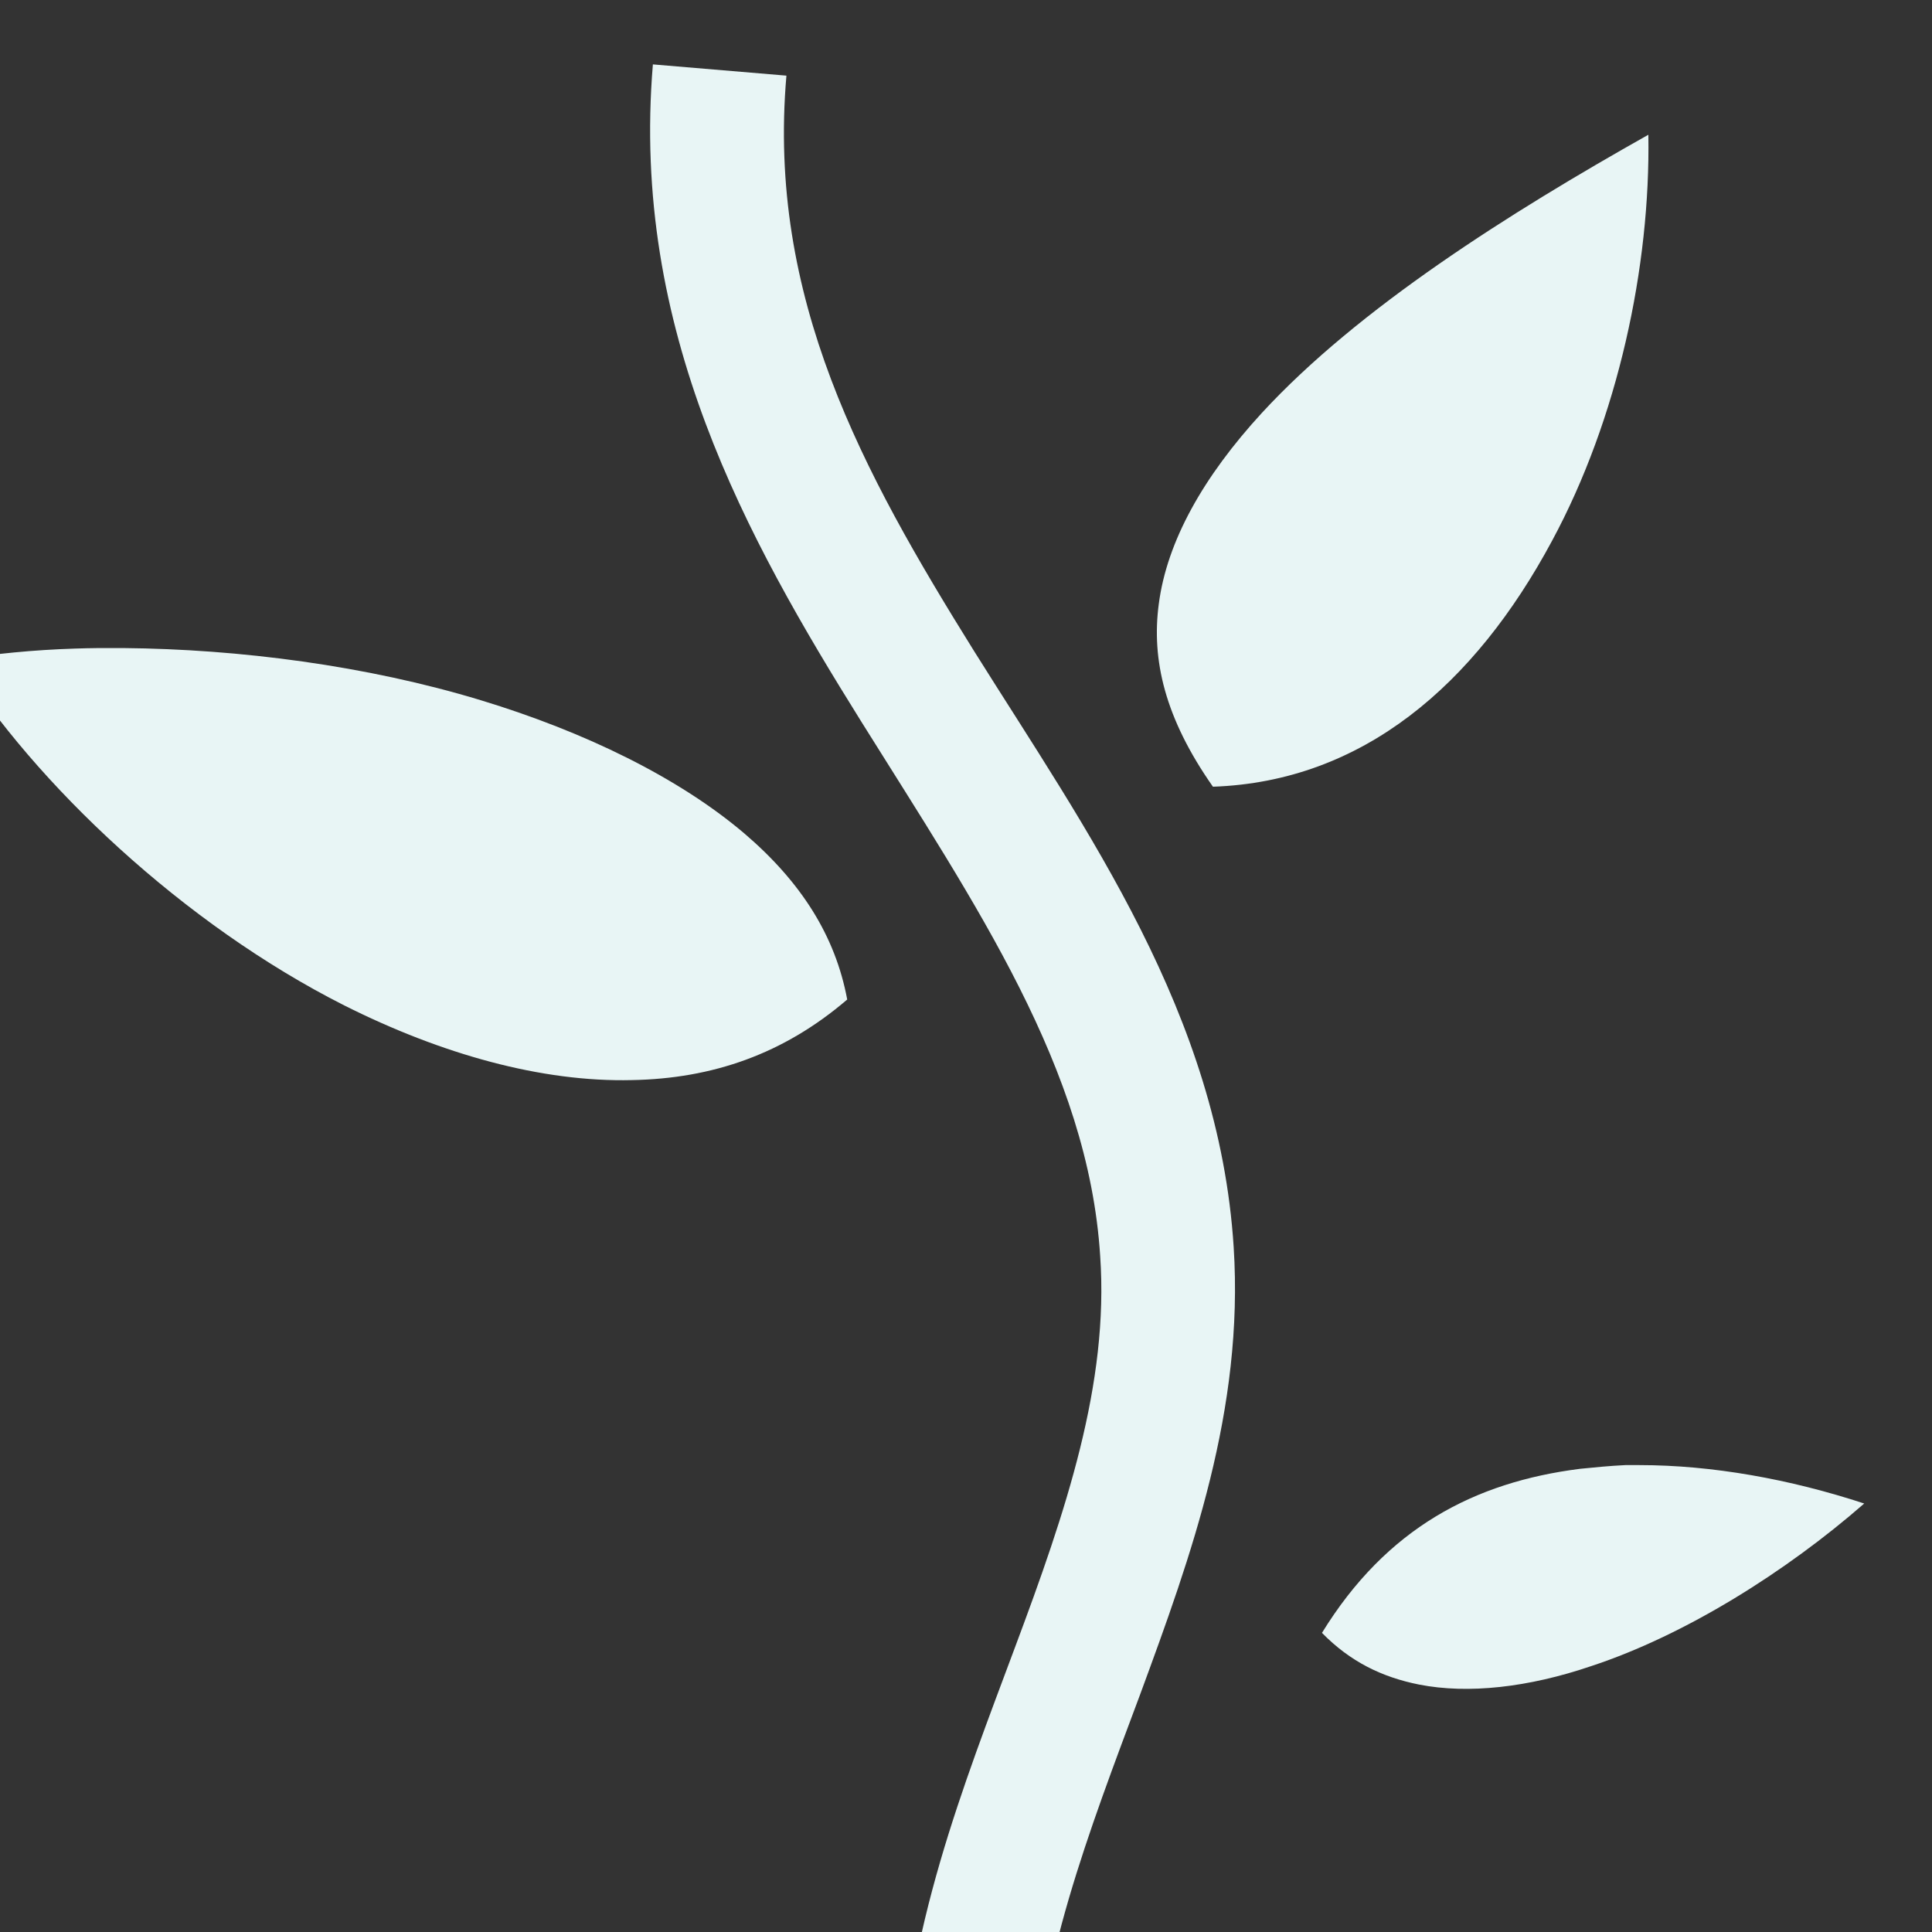 <?xml version="1.0" encoding="UTF-8"?> <svg xmlns="http://www.w3.org/2000/svg" width="60" height="60" viewBox="0 0 60 60" fill="none"><rect x="0" y="0" width="60" height="60" fill="#333333" stroke="none"/><g clip-path="url(#clip0_979_1466)"><path d="M20.276 2C19.585 10.248 23.179 16.691 26.749 22.412C30.32 28.127 33.798 33.199 34.167 39.005C34.443 42.975 33.107 46.923 31.518 51.169C29.928 55.437 28.108 59.981 27.947 65.145L32.094 65.283C32.209 61.037 33.798 56.929 35.411 52.614C37 48.3 38.636 43.779 38.313 38.73C37.853 31.5 33.752 25.809 30.251 20.22C26.772 14.634 23.824 9.248 24.423 2.349L20.276 2ZM51.191 4.185C46.883 6.608 42.184 9.571 39.189 12.823C37.369 14.804 36.24 16.812 35.987 18.758C35.757 20.486 36.171 22.297 37.669 24.432C42.322 24.271 45.8 21.265 48.196 16.803C50.246 13.007 51.26 8.277 51.191 4.185ZM3.068 20.126C2.814 20.128 2.561 20.135 2.331 20.142C1.018 20.183 -0.203 20.31 -1.332 20.484C1.087 24.34 5.694 28.7 10.693 31.225C13.711 32.74 16.82 33.612 19.631 33.543C22.119 33.497 24.33 32.74 26.311 31.041C25.943 29.067 24.883 27.392 23.11 25.878C21.082 24.156 18.18 22.733 14.931 21.746C11.384 20.668 7.422 20.158 3.828 20.126C3.575 20.124 3.321 20.124 3.068 20.126ZM50.477 45.5C49.993 45.523 49.532 45.569 49.072 45.615C45.8 46.028 43.059 47.451 41.055 50.71C41.93 51.605 42.921 52.087 44.073 52.316C45.593 52.614 47.459 52.408 49.417 51.742C52.343 50.779 55.476 48.805 57.895 46.693C55.591 45.936 53.172 45.5 50.914 45.5H50.477ZM-22.203 69.093V73.224H24.86C24.607 74.899 24.215 77.286 23.593 79.834C22.441 84.653 20.276 89.955 18.018 91.699C15.139 93.902 11.154 94.04 6.592 93.512C5.717 92.961 3.229 91.309 0.81 89.174C-0.664 87.889 -2.046 86.42 -2.876 85.135C-3.705 83.827 -3.866 82.886 -3.682 82.289C-3.705 82.427 -3.705 82.289 -3.175 82.083C-2.622 81.876 -1.747 81.692 -0.848 81.624C0.948 81.463 2.722 81.624 2.722 81.624L3.091 77.493C3.091 77.493 2.584 77.447 1.801 77.424C0.995 77.401 -0.065 77.401 -1.194 77.493C-2.323 77.607 -3.521 77.791 -4.672 78.227C-5.801 78.663 -7.103 79.466 -7.607 81.004C-8.356 83.253 -7.552 85.479 -6.377 87.338C-5.248 89.151 -3.636 90.781 -2 92.204C-5.133 91.768 -8.342 91.492 -11.371 91.974C-12.175 90.391 -13.2 88.715 -14.871 87.361C-16.925 85.686 -19.853 84.653 -23.913 84.561L-24 88.692C-20.581 88.761 -18.752 89.541 -17.492 90.574C-16.638 91.263 -15.997 92.158 -15.41 93.191C-16.211 93.581 -16.992 94.04 -17.743 94.591C-20.185 96.404 -21.09 99.387 -21.811 101.981C-22.533 104.551 -22.834 106.8 -22.834 106.8L-18.725 107.351C-18.725 107.351 -18.453 105.354 -17.817 103.082C-17.186 100.833 -15.953 98.4 -15.269 97.895C-11.355 95.004 -5.456 95.807 1.11 96.886C7.652 97.964 14.932 99.272 20.552 94.958C22.395 93.535 23.755 91.538 24.837 89.312C25.943 91.722 27.532 93.81 29.445 95.623C26.98 96.243 24.837 97.345 22.971 98.676C19.884 100.902 17.442 103.656 14.955 105.905L17.719 108.98C19.562 107.305 21.244 105.584 22.925 104.069C23.87 105.744 25.206 107.076 26.703 108.039C29.099 109.6 31.817 110.403 34.305 111L35.273 107.007C32.969 106.433 30.665 105.698 28.984 104.597C27.717 103.771 26.772 102.83 26.219 101.476C28.546 99.984 31.011 99.089 34.374 99.272C35.872 100.122 37.438 100.879 39.051 101.522C45.178 103.931 52.043 104.826 58.056 104.276C61.834 103.908 65.612 101.751 68.975 99.227C70.495 100.443 71.739 101.912 72.592 103.358C73.813 105.423 74.089 107.42 73.813 108.315L77.729 109.6C78.65 106.915 77.775 103.977 76.162 101.246C75.172 99.594 73.882 98.01 72.292 96.587C72.315 96.587 72.315 96.564 72.338 96.564C76.485 93.099 79.549 89.725 79.549 89.725L76.508 86.925C76.508 86.925 73.559 90.115 69.666 93.397C65.75 96.679 60.728 99.869 57.687 100.145C52.389 100.649 46.031 99.823 40.571 97.666C35.135 95.531 30.665 92.112 28.615 87.614C28.016 86.305 28.776 82.565 30.251 79.352C30.942 77.837 31.679 76.483 32.278 75.45C33.153 75.909 34.144 76.46 35.25 77.102C38.244 78.847 41.677 81.234 43.105 82.955C44.165 84.217 45.547 87.224 46.491 89.771C47.436 92.341 48.035 94.476 48.035 94.476L52.043 93.374C52.043 93.374 51.398 91.079 50.385 88.348C49.74 86.535 48.956 84.561 47.966 82.794C48.91 82.656 50.154 82.656 51.583 82.932C54.393 83.483 57.756 84.883 60.567 86.948L63.009 83.597C59.668 81.188 55.867 79.558 52.366 78.893C51.053 78.64 49.763 78.48 48.519 78.525C47.344 78.548 46.238 78.755 45.248 79.168C43.059 77.034 40.041 75.129 37.369 73.545C37.185 73.43 37 73.339 36.816 73.224H81V69.093H-22.203Z" fill="#E8F5F5"></path></g><defs><clipPath id="clip0_979_1466"><rect width="60" height="60" fill="white"></rect></clipPath></defs></svg> 